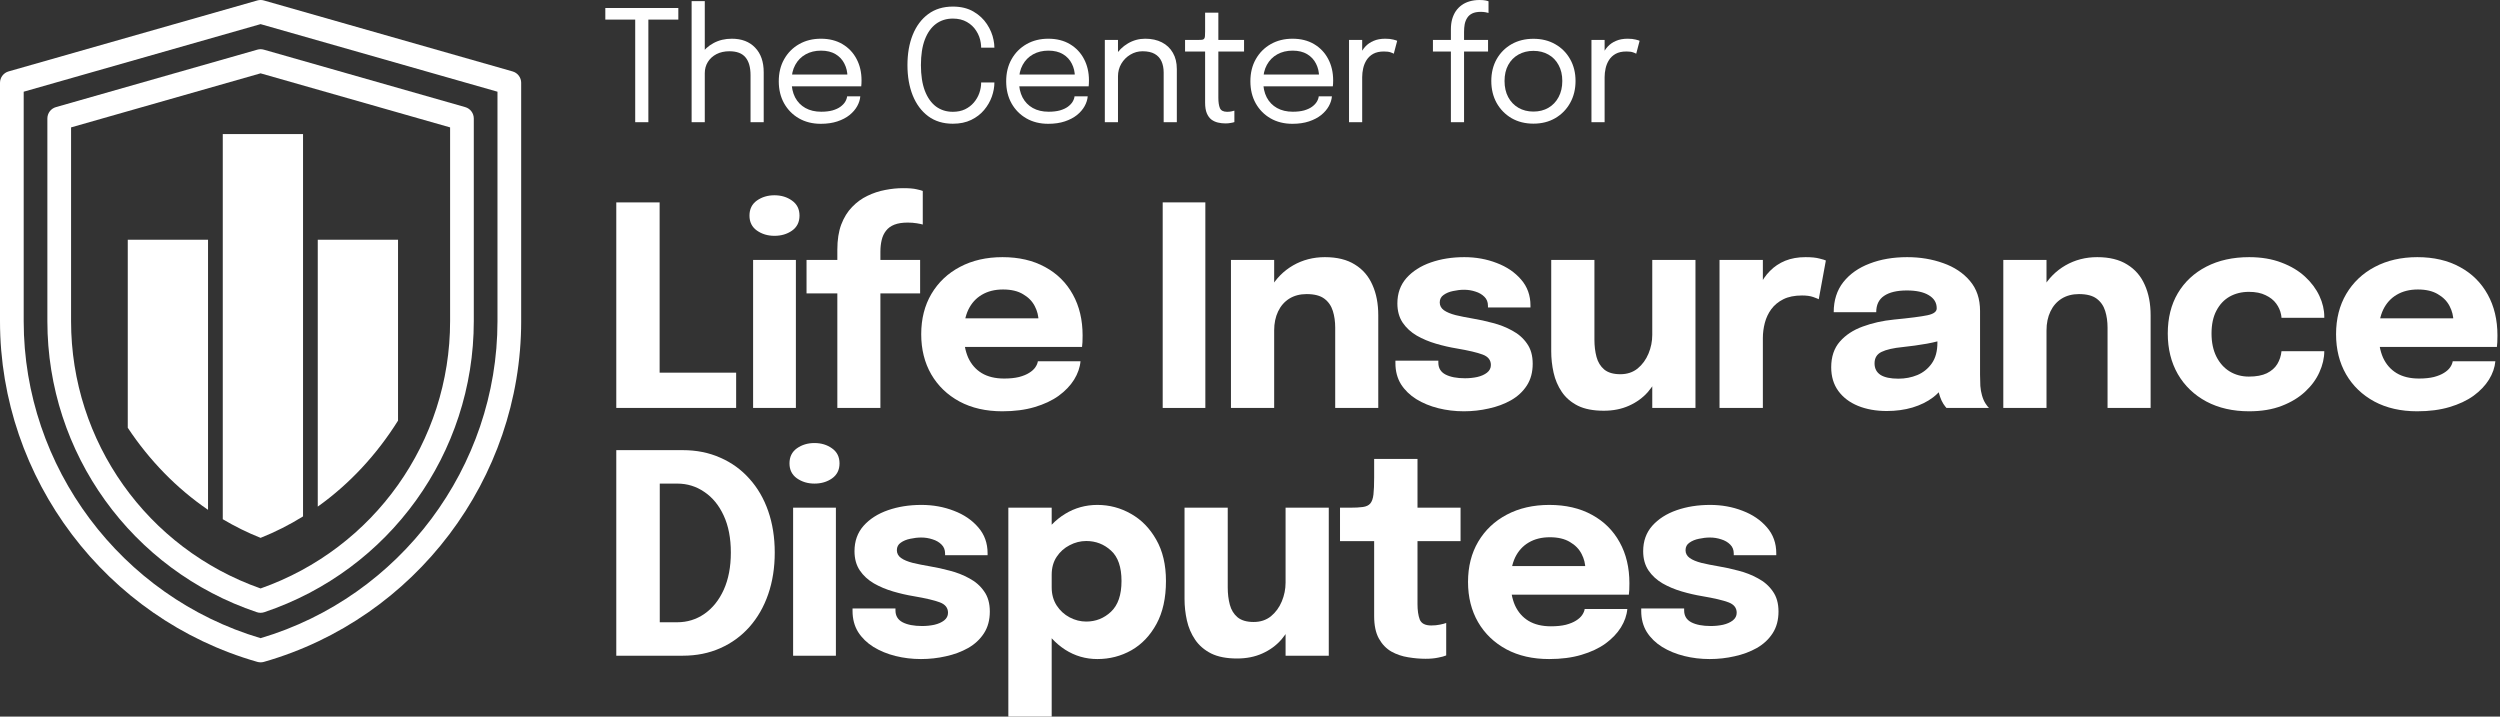 <svg xmlns="http://www.w3.org/2000/svg" width="921" height="264" viewBox="0 0 921 264" fill="none"><rect x="0" y="0" width="921" height="264" fill="#333333" stroke="none"/><path d="M629.835 242.795C626.584 242.795 623.452 242.419 620.44 241.666C617.427 240.913 614.723 239.8 612.327 238.329C609.966 236.857 608.083 235.025 606.68 232.835C605.31 230.61 604.626 228.026 604.626 225.082C604.626 224.945 604.626 224.791 604.626 224.62C604.626 224.415 604.626 224.261 604.626 224.158H620.44C620.44 224.261 620.44 224.38 620.44 224.517C620.44 224.62 620.44 224.74 620.44 224.877C620.44 226.862 621.312 228.317 623.058 229.241C624.838 230.165 627.234 230.627 630.246 230.627C631.821 230.627 633.327 230.473 634.764 230.165C636.236 229.823 637.434 229.292 638.358 228.573C639.317 227.82 639.796 226.879 639.796 225.75C639.796 223.935 638.786 222.652 636.767 221.899C634.781 221.146 631.581 220.393 627.165 219.64C624.667 219.229 622.134 218.647 619.567 217.894C617 217.141 614.638 216.148 612.481 214.916C610.325 213.65 608.596 212.058 607.296 210.141C605.995 208.19 605.345 205.828 605.345 203.056C605.345 199.359 606.457 196.244 608.682 193.712C610.941 191.179 613.936 189.262 617.667 187.961C621.398 186.66 625.505 186.01 629.989 186.01C634.268 186.01 638.256 186.729 641.952 188.167C645.649 189.57 648.644 191.606 650.937 194.276C653.231 196.912 654.377 200.095 654.377 203.826C654.377 203.895 654.377 203.997 654.377 204.134C654.377 204.271 654.377 204.408 654.377 204.545H638.718C638.718 204.408 638.718 204.288 638.718 204.186C638.718 204.083 638.718 203.997 638.718 203.929C638.718 202.56 638.273 201.447 637.383 200.592C636.527 199.736 635.432 199.103 634.097 198.692C632.762 198.247 631.376 198.024 629.938 198.024C628.637 198.024 627.285 198.178 625.882 198.486C624.513 198.76 623.349 199.239 622.391 199.924C621.432 200.574 620.953 201.499 620.953 202.697C620.953 203.86 621.466 204.819 622.493 205.572C623.52 206.291 624.958 206.89 626.806 207.369C628.654 207.814 630.794 208.242 633.224 208.652C635.517 209.029 637.93 209.559 640.463 210.244C643.03 210.894 645.426 211.836 647.651 213.068C649.91 214.266 651.724 215.857 653.094 217.843C654.497 219.794 655.199 222.275 655.199 225.287C655.199 228.402 654.48 231.072 653.042 233.297C651.605 235.522 649.654 237.336 647.189 238.739C644.759 240.108 642.038 241.118 639.026 241.769C636.048 242.453 632.984 242.795 629.835 242.795Z" fill="white"></path><path d="M549.446 219.075V208.55H585.591L584.051 211.219C584.051 210.946 584.051 210.689 584.051 210.449C584.051 210.176 584.051 209.919 584.051 209.679C584.051 207.728 583.589 205.863 582.665 204.083C581.741 202.269 580.303 200.797 578.352 199.667C576.435 198.504 573.971 197.922 570.958 197.922C567.946 197.922 565.345 198.572 563.154 199.873C560.998 201.139 559.338 202.97 558.174 205.366C557.045 207.762 556.48 210.655 556.48 214.043C556.48 217.535 557.027 220.53 558.123 223.028C559.252 225.493 560.912 227.393 563.103 228.727C565.328 230.062 568.083 230.73 571.369 230.73C573.491 230.73 575.323 230.542 576.863 230.165C578.403 229.754 579.653 229.241 580.611 228.625C581.604 228.009 582.357 227.324 582.87 226.571C583.383 225.818 583.692 225.082 583.794 224.363H599.505C599.3 226.657 598.513 228.916 597.143 231.141C595.774 233.331 593.875 235.316 591.444 237.096C589.014 238.842 586.053 240.228 582.562 241.255C579.105 242.282 575.151 242.795 570.702 242.795C564.678 242.795 559.423 241.597 554.94 239.201C550.456 236.771 546.981 233.434 544.517 229.19C542.052 224.911 540.82 219.982 540.82 214.403C540.82 208.755 542.07 203.809 544.568 199.565C547.101 195.286 550.61 191.966 555.094 189.604C559.612 187.208 564.832 186.01 570.753 186.01C576.812 186.01 582.049 187.225 586.464 189.655C590.88 192.051 594.285 195.423 596.681 199.77C599.077 204.083 600.275 209.114 600.275 214.865C600.275 215.721 600.258 216.542 600.224 217.329C600.19 218.117 600.138 218.698 600.07 219.075H549.446Z" fill="white"></path><path d="M525.184 242.693C523.096 242.693 520.94 242.504 518.715 242.128C516.524 241.786 514.47 241.084 512.554 240.023C510.671 238.928 509.148 237.336 507.984 235.248C506.82 233.16 506.238 230.405 506.238 226.982C506.238 226.229 506.238 225.459 506.238 224.671C506.238 223.884 506.238 223.097 506.238 222.31V199.359H493.659V187.037H497.202C499.256 187.037 500.882 186.951 502.08 186.78C503.312 186.609 504.219 186.181 504.801 185.497C505.417 184.778 505.811 183.665 505.982 182.159C506.153 180.653 506.238 178.583 506.238 175.947V169.067H522.206V187.037H538.071V199.359H522.206V218.972C522.206 219.588 522.206 220.187 522.206 220.769C522.206 221.351 522.206 221.916 522.206 222.464C522.206 224.825 522.48 226.742 523.028 228.214C523.609 229.686 525.03 230.422 527.289 230.422C528.419 230.422 529.48 230.319 530.472 230.114C531.499 229.908 532.269 229.703 532.783 229.498V241.46C532.064 241.769 531.054 242.042 529.753 242.282C528.453 242.556 526.93 242.693 525.184 242.693Z" fill="white"></path><path d="M455.739 242.59C451.871 242.59 448.688 241.974 446.189 240.742C443.69 239.475 441.722 237.781 440.284 235.659C438.847 233.537 437.837 231.175 437.255 228.573C436.673 225.972 436.382 223.336 436.382 220.667C436.382 219.434 436.382 218.134 436.382 216.765C436.382 215.395 436.382 213.992 436.382 212.554V187.037H452.299V210.039C452.299 211.202 452.299 212.332 452.299 213.427C452.299 214.523 452.299 215.532 452.299 216.456C452.299 218.75 452.555 220.855 453.069 222.772C453.582 224.688 454.524 226.229 455.893 227.392C457.296 228.556 459.281 229.138 461.849 229.138C464.347 229.138 466.469 228.436 468.215 227.033C469.961 225.595 471.296 223.764 472.22 221.539C473.144 219.315 473.606 217.021 473.606 214.659L478.073 218.305C478.073 221.728 477.542 224.911 476.481 227.855C475.454 230.798 473.983 233.383 472.066 235.607C470.149 237.798 467.804 239.509 465.032 240.742C462.293 241.974 459.196 242.59 455.739 242.59ZM473.606 241.563V187.037H489.522V241.563H473.606Z" fill="white"></path><path d="M371.474 264V187.037H387.441V264H371.474ZM404.282 242.795C399.969 242.795 396.016 241.649 392.422 239.355C388.828 237.028 385.952 233.913 383.796 230.011C381.64 226.075 380.561 221.659 380.561 216.765C380.561 216.628 380.561 216.508 380.561 216.405C380.561 216.268 380.561 216.114 380.561 215.943L387.441 215.789C387.441 215.892 387.441 215.994 387.441 216.097C387.441 216.2 387.441 216.302 387.441 216.405C387.441 218.938 388.057 221.163 389.29 223.08C390.522 224.962 392.113 226.417 394.065 227.444C396.016 228.471 398.052 228.984 400.174 228.984C403.666 228.984 406.695 227.786 409.262 225.39C411.863 222.96 413.164 219.178 413.164 214.043C413.164 208.909 411.881 205.178 409.313 202.851C406.746 200.489 403.7 199.308 400.174 199.308C398.052 199.308 396.016 199.821 394.065 200.848C392.113 201.841 390.522 203.261 389.29 205.11C388.057 206.958 387.441 209.166 387.441 211.733L380.561 211.322C380.561 206.393 381.64 202.046 383.796 198.281C385.952 194.482 388.828 191.487 392.422 189.296C396.016 187.105 399.969 186.01 404.282 186.01C408.697 186.01 412.822 187.105 416.655 189.296C420.489 191.452 423.587 194.619 425.948 198.794C428.344 202.97 429.542 208.053 429.542 214.043C429.542 220.307 428.379 225.578 426.051 229.857C423.724 234.136 420.643 237.37 416.809 239.561C412.976 241.717 408.8 242.795 404.282 242.795Z" fill="white"></path><path d="M339.286 242.795C336.035 242.795 332.903 242.419 329.891 241.666C326.879 240.913 324.175 239.8 321.779 238.329C319.417 236.857 317.534 235.025 316.131 232.835C314.762 230.61 314.077 228.026 314.077 225.082C314.077 224.945 314.077 224.791 314.077 224.62C314.077 224.415 314.077 224.261 314.077 224.158H329.891C329.891 224.261 329.891 224.38 329.891 224.517C329.891 224.62 329.891 224.74 329.891 224.877C329.891 226.862 330.764 228.317 332.509 229.241C334.289 230.165 336.685 230.627 339.697 230.627C341.272 230.627 342.778 230.473 344.215 230.165C345.687 229.823 346.885 229.292 347.809 228.573C348.768 227.82 349.247 226.879 349.247 225.75C349.247 223.935 348.237 222.652 346.218 221.899C344.232 221.146 341.032 220.393 336.617 219.64C334.118 219.229 331.585 218.647 329.018 217.894C326.451 217.141 324.089 216.148 321.933 214.916C319.776 213.65 318.048 212.058 316.747 210.141C315.446 208.19 314.796 205.828 314.796 203.056C314.796 199.359 315.908 196.244 318.133 193.712C320.392 191.179 323.387 189.262 327.118 187.961C330.849 186.66 334.957 186.01 339.44 186.01C343.719 186.01 347.707 186.729 351.403 188.167C355.1 189.57 358.095 191.606 360.388 194.276C362.682 196.912 363.828 200.095 363.828 203.826C363.828 203.895 363.828 203.997 363.828 204.134C363.828 204.271 363.828 204.408 363.828 204.545H348.169C348.169 204.408 348.169 204.288 348.169 204.186C348.169 204.083 348.169 203.997 348.169 203.929C348.169 202.56 347.724 201.447 346.834 200.592C345.978 199.736 344.883 199.103 343.548 198.692C342.213 198.247 340.827 198.024 339.389 198.024C338.088 198.024 336.736 198.178 335.333 198.486C333.964 198.76 332.8 199.239 331.842 199.924C330.883 200.574 330.404 201.499 330.404 202.697C330.404 203.86 330.918 204.819 331.944 205.572C332.971 206.291 334.409 206.89 336.257 207.369C338.106 207.814 340.245 208.242 342.675 208.652C344.968 209.029 347.382 209.559 349.914 210.244C352.482 210.894 354.878 211.836 357.102 213.068C359.362 214.266 361.176 215.857 362.545 217.843C363.948 219.794 364.65 222.275 364.65 225.287C364.65 228.402 363.931 231.072 362.493 233.297C361.056 235.522 359.105 237.336 356.64 238.739C354.21 240.108 351.489 241.118 348.477 241.769C345.499 242.453 342.435 242.795 339.286 242.795Z" fill="white"></path><path d="M292.183 241.563V187.037H307.945V241.563H292.183ZM300.038 178.155C297.574 178.155 295.417 177.504 293.569 176.204C291.755 174.903 290.848 173.072 290.848 170.71C290.848 168.314 291.755 166.466 293.569 165.165C295.417 163.864 297.574 163.214 300.038 163.214C302.537 163.214 304.693 163.864 306.507 165.165C308.356 166.466 309.28 168.314 309.28 170.71C309.28 173.106 308.356 174.954 306.507 176.255C304.693 177.521 302.537 178.155 300.038 178.155Z" fill="white"></path><path d="M227.039 241.563V165.832H251.529C256.595 165.832 261.199 166.757 265.341 168.605C269.517 170.419 273.093 173.003 276.071 176.358C279.083 179.678 281.394 183.648 283.003 188.269C284.611 192.89 285.416 197.99 285.416 203.569C285.416 209.149 284.611 214.266 283.003 218.921C281.394 223.576 279.083 227.598 276.071 230.987C273.093 234.341 269.517 236.942 265.341 238.791C261.199 240.639 256.595 241.563 251.529 241.563H227.039ZM243.058 236.84L235.87 229.241H249.476C253.172 229.241 256.51 228.214 259.488 226.16C262.5 224.072 264.879 221.112 266.624 217.278C268.37 213.41 269.243 208.841 269.243 203.569C269.243 198.264 268.37 193.729 266.624 189.964C264.879 186.164 262.5 183.255 259.488 181.235C256.51 179.182 253.172 178.155 249.476 178.155H235.87L243.058 170.556V236.84Z" fill="white"></path><path d="M869.232 127.799V117.273H905.377L903.837 119.943C903.837 119.669 903.837 119.413 903.837 119.173C903.837 118.899 903.837 118.643 903.837 118.403C903.837 116.452 903.375 114.586 902.451 112.807C901.526 110.992 900.089 109.521 898.138 108.391C896.221 107.227 893.757 106.645 890.744 106.645C887.732 106.645 885.131 107.296 882.94 108.596C880.784 109.863 879.124 111.694 877.96 114.09C876.831 116.486 876.266 119.378 876.266 122.767C876.266 126.258 876.813 129.253 877.909 131.752C879.038 134.217 880.698 136.116 882.889 137.451C885.114 138.786 887.869 139.454 891.155 139.454C893.277 139.454 895.109 139.265 896.649 138.889C898.189 138.478 899.439 137.965 900.397 137.348C901.39 136.732 902.143 136.048 902.656 135.295C903.169 134.542 903.478 133.806 903.58 133.087H919.291C919.086 135.38 918.299 137.639 916.929 139.864C915.56 142.055 913.661 144.04 911.23 145.82C908.8 147.566 905.839 148.952 902.348 149.979C898.891 151.006 894.937 151.519 890.488 151.519C884.464 151.519 879.209 150.321 874.725 147.925C870.242 145.495 866.767 142.158 864.303 137.913C861.838 133.635 860.606 128.706 860.606 123.126C860.606 117.479 861.856 112.533 864.354 108.288C866.887 104.01 870.396 100.69 874.88 98.328C879.398 95.932 884.618 94.734 890.539 94.734C896.598 94.734 901.835 95.949 906.25 98.379C910.666 100.775 914.071 104.147 916.467 108.494C918.863 112.807 920.061 117.838 920.061 123.589C920.061 124.444 920.044 125.266 920.01 126.053C919.976 126.84 919.924 127.422 919.856 127.799H869.232Z" fill="white"></path><path d="M828.59 151.519C822.6 151.519 817.346 150.321 812.828 147.925C808.31 145.495 804.801 142.123 802.302 137.811C799.838 133.498 798.606 128.517 798.606 122.87C798.606 117.154 799.838 112.208 802.302 108.032C804.801 103.822 808.31 100.553 812.828 98.225C817.346 95.898 822.6 94.734 828.59 94.734C833.074 94.734 837.044 95.401 840.502 96.736C843.959 98.037 846.851 99.766 849.178 101.922C851.506 104.078 853.269 106.44 854.467 109.007C855.665 111.574 856.264 114.124 856.264 116.657C856.264 116.692 856.264 116.76 856.264 116.863C856.264 116.931 856.264 117 856.264 117.068H840.502C840.502 116.863 840.484 116.674 840.45 116.503C840.45 116.298 840.416 116.093 840.348 115.887C840.074 114.45 839.475 113.098 838.55 111.831C837.626 110.565 836.326 109.538 834.648 108.75C833.005 107.929 830.952 107.518 828.487 107.518C825.852 107.518 823.49 108.1 821.402 109.264C819.348 110.428 817.722 112.156 816.524 114.45C815.326 116.709 814.727 119.515 814.727 122.87C814.727 126.156 815.326 128.997 816.524 131.393C817.722 133.754 819.348 135.569 821.402 136.835C823.49 138.102 825.852 138.735 828.487 138.735C831.191 138.735 833.399 138.324 835.11 137.503C836.822 136.647 838.106 135.517 838.961 134.114C839.817 132.676 840.33 131.102 840.502 129.39H856.264C856.264 131.923 855.665 134.507 854.467 137.143C853.303 139.744 851.557 142.123 849.23 144.28C846.937 146.436 844.061 148.182 840.604 149.517C837.147 150.852 833.142 151.519 828.59 151.519Z" fill="white"></path><path d="M776.422 150.287V127.131C776.422 125.831 776.422 124.65 776.422 123.589C776.422 122.527 776.422 121.569 776.422 120.713C776.422 118.454 776.131 116.401 775.549 114.552C774.968 112.67 773.924 111.164 772.418 110.034C770.912 108.905 768.738 108.34 765.897 108.34C763.433 108.34 761.293 108.905 759.479 110.034C757.699 111.164 756.33 112.738 755.372 114.758C754.413 116.777 753.934 119.105 753.934 121.74L749.519 118.557C749.519 113.833 750.545 109.692 752.599 106.132C754.653 102.572 757.425 99.783 760.917 97.763C764.442 95.744 768.344 94.734 772.623 94.734C777.107 94.734 780.786 95.641 783.662 97.455C786.571 99.235 788.728 101.734 790.131 104.951C791.568 108.134 792.287 111.865 792.287 116.144C792.287 117.89 792.287 119.841 792.287 121.997C792.287 124.153 792.287 126.361 792.287 128.62V150.287H776.422ZM738.018 150.287V95.761H753.934V150.287H738.018Z" fill="white"></path><path d="M695.103 151.416C691.132 151.416 687.589 150.783 684.475 149.517C681.394 148.25 678.981 146.419 677.235 144.023C675.49 141.627 674.617 138.718 674.617 135.295C674.617 131.427 675.678 128.278 677.8 125.848C679.922 123.417 682.729 121.569 686.22 120.303C689.746 119.002 693.562 118.146 697.67 117.735C703.66 117.154 707.784 116.623 710.043 116.144C712.337 115.665 713.483 114.826 713.483 113.628C713.483 113.594 713.483 113.56 713.483 113.525C713.483 111.506 712.508 109.914 710.557 108.75C708.64 107.587 705.953 107.005 702.496 107.005C698.833 107.005 696.027 107.672 694.076 109.007C692.159 110.308 691.2 112.31 691.2 115.014H675.541C675.541 110.633 676.722 106.936 679.084 103.924C681.48 100.912 684.714 98.636 688.787 97.096C692.861 95.521 697.464 94.734 702.599 94.734C707.391 94.734 711.823 95.47 715.896 96.942C719.97 98.379 723.238 100.553 725.703 103.462C728.202 106.372 729.451 110.068 729.451 114.552C729.451 115.271 729.451 115.99 729.451 116.709C729.451 117.393 729.451 118.095 729.451 118.814V138.119C729.451 139.522 729.485 140.874 729.554 142.175C729.656 143.441 729.862 144.605 730.17 145.666C730.512 146.864 730.94 147.857 731.453 148.644C731.967 149.431 732.395 149.979 732.737 150.287H717.077C716.838 150.047 716.461 149.551 715.948 148.798C715.469 148.045 715.058 147.172 714.716 146.179C714.305 144.981 713.997 143.783 713.791 142.585C713.62 141.353 713.535 139.916 713.535 138.273L716.821 140.532C715.862 142.791 714.305 144.742 712.148 146.385C710.026 147.994 707.493 149.243 704.55 150.133C701.64 150.989 698.491 151.416 695.103 151.416ZM699.364 139.505C701.863 139.505 704.19 139.06 706.347 138.17C708.537 137.246 710.317 135.808 711.686 133.857C713.055 131.906 713.74 129.356 713.74 126.207V120.713L717.693 124.564C715.434 125.386 712.816 126.07 709.838 126.618C706.894 127.131 703.951 127.542 701.007 127.85C697.516 128.192 694.897 128.791 693.151 129.647C691.44 130.469 690.584 131.872 690.584 133.857C690.584 135.74 691.32 137.16 692.792 138.119C694.264 139.043 696.455 139.505 699.364 139.505Z" fill="white"></path><path d="M633.471 150.287V95.761H649.439V114.552L646.153 112.499C646.529 109.931 647.214 107.57 648.206 105.413C649.199 103.257 650.483 101.391 652.057 99.817C653.632 98.208 655.497 96.959 657.653 96.069C659.844 95.179 662.343 94.734 665.15 94.734C667.34 94.734 669.052 94.905 670.284 95.247C671.55 95.555 672.338 95.795 672.646 95.966L670.027 110.239C669.719 110.068 669.034 109.794 667.973 109.418C666.912 109.041 665.543 108.853 663.866 108.853C661.128 108.853 658.834 109.315 656.986 110.239C655.138 111.164 653.649 112.396 652.519 113.936C651.424 115.442 650.637 117.119 650.157 118.968C649.678 120.816 649.439 122.682 649.439 124.564V150.287H633.471Z" fill="white"></path><path d="M590.827 151.314C586.959 151.314 583.776 150.698 581.277 149.465C578.778 148.199 576.81 146.505 575.373 144.382C573.935 142.26 572.925 139.899 572.343 137.297C571.761 134.696 571.47 132.06 571.47 129.39C571.47 128.158 571.47 126.857 571.47 125.488C571.47 124.119 571.47 122.716 571.47 121.278V95.761H587.387V118.762C587.387 119.926 587.387 121.056 587.387 122.151C587.387 123.246 587.387 124.256 587.387 125.18C587.387 127.474 587.643 129.579 588.157 131.495C588.67 133.412 589.612 134.952 590.981 136.116C592.384 137.28 594.369 137.862 596.937 137.862C599.435 137.862 601.557 137.16 603.303 135.757C605.049 134.319 606.384 132.488 607.308 130.263C608.232 128.038 608.694 125.745 608.694 123.383L613.161 127.029C613.161 130.451 612.63 133.635 611.569 136.578C610.542 139.522 609.071 142.106 607.154 144.331C605.237 146.522 602.892 148.233 600.12 149.465C597.382 150.698 594.284 151.314 590.827 151.314ZM608.694 150.287V95.761H624.61V150.287H608.694Z" fill="white"></path><path d="M539.283 151.519C536.032 151.519 532.9 151.143 529.887 150.39C526.875 149.637 524.171 148.524 521.775 147.052C519.414 145.58 517.531 143.749 516.128 141.559C514.758 139.334 514.074 136.749 514.074 133.806C514.074 133.669 514.074 133.515 514.074 133.344C514.074 133.138 514.074 132.984 514.074 132.882H529.887C529.887 132.984 529.887 133.104 529.887 133.241C529.887 133.344 529.887 133.464 529.887 133.6C529.887 135.586 530.76 137.04 532.506 137.965C534.286 138.889 536.682 139.351 539.694 139.351C541.268 139.351 542.775 139.197 544.212 138.889C545.684 138.546 546.882 138.016 547.806 137.297C548.765 136.544 549.244 135.603 549.244 134.473C549.244 132.659 548.234 131.376 546.215 130.623C544.229 129.87 541.029 129.116 536.613 128.363C534.115 127.953 531.582 127.371 529.015 126.618C526.447 125.865 524.086 124.872 521.929 123.64C519.773 122.373 518.044 120.782 516.744 118.865C515.443 116.914 514.793 114.552 514.793 111.78C514.793 108.083 515.905 104.968 518.13 102.435C520.389 99.902 523.384 97.986 527.115 96.685C530.846 95.384 534.953 94.734 539.437 94.734C543.716 94.734 547.703 95.453 551.4 96.89C555.097 98.294 558.092 100.33 560.385 103C562.678 105.636 563.825 108.819 563.825 112.55C563.825 112.618 563.825 112.721 563.825 112.858C563.825 112.995 563.825 113.132 563.825 113.269H548.166C548.166 113.132 548.166 113.012 548.166 112.909C548.166 112.807 548.166 112.721 548.166 112.653C548.166 111.283 547.721 110.171 546.831 109.315C545.975 108.46 544.88 107.826 543.545 107.416C542.21 106.971 540.824 106.748 539.386 106.748C538.085 106.748 536.733 106.902 535.33 107.21C533.961 107.484 532.797 107.963 531.839 108.648C530.88 109.298 530.401 110.222 530.401 111.42C530.401 112.584 530.914 113.542 531.941 114.296C532.968 115.014 534.406 115.613 536.254 116.093C538.102 116.537 540.242 116.965 542.672 117.376C544.965 117.753 547.378 118.283 549.911 118.968C552.478 119.618 554.874 120.559 557.099 121.792C559.358 122.99 561.172 124.581 562.542 126.566C563.945 128.517 564.647 130.999 564.647 134.011C564.647 137.126 563.928 139.796 562.49 142.021C561.053 144.246 559.102 146.06 556.637 147.463C554.207 148.832 551.486 149.842 548.474 150.492C545.496 151.177 542.432 151.519 539.283 151.519Z" fill="white"></path><path d="M491.89 150.287V127.131C491.89 125.831 491.89 124.65 491.89 123.589C491.89 122.527 491.89 121.569 491.89 120.713C491.89 118.454 491.599 116.401 491.018 114.552C490.436 112.67 489.392 111.164 487.886 110.034C486.38 108.905 484.206 108.34 481.365 108.34C478.901 108.34 476.761 108.905 474.947 110.034C473.167 111.164 471.798 112.738 470.84 114.758C469.881 116.777 469.402 119.105 469.402 121.74L464.987 118.557C464.987 113.833 466.014 109.692 468.067 106.132C470.121 102.572 472.894 99.783 476.385 97.763C479.91 95.744 483.812 94.734 488.091 94.734C492.575 94.734 496.255 95.641 499.13 97.455C502.039 99.235 504.196 101.734 505.599 104.951C507.037 108.134 507.755 111.865 507.755 116.144C507.755 117.89 507.755 119.841 507.755 121.997C507.755 124.153 507.755 126.361 507.755 128.62V150.287H491.89ZM453.486 150.287V95.761H469.402V150.287H453.486Z" fill="white"></path><path d="M428.339 150.287V74.556H444.05V150.287H428.339Z" fill="white"></path><path d="M348.001 127.799V117.273H384.147L382.606 119.943C382.606 119.669 382.606 119.413 382.606 119.173C382.606 118.899 382.606 118.643 382.606 118.403C382.606 116.452 382.144 114.586 381.22 112.807C380.296 110.992 378.858 109.521 376.907 108.391C374.991 107.227 372.526 106.645 369.514 106.645C366.502 106.645 363.9 107.296 361.71 108.596C359.553 109.863 357.893 111.694 356.73 114.09C355.6 116.486 355.035 119.378 355.035 122.767C355.035 126.258 355.583 129.253 356.678 131.752C357.808 134.217 359.468 136.116 361.658 137.451C363.883 138.786 366.639 139.454 369.925 139.454C372.047 139.454 373.878 139.265 375.418 138.889C376.959 138.478 378.208 137.965 379.166 137.348C380.159 136.732 380.912 136.048 381.426 135.295C381.939 134.542 382.247 133.806 382.35 133.087H398.061C397.855 135.38 397.068 137.639 395.699 139.864C394.33 142.055 392.43 144.04 390 145.82C387.57 147.566 384.609 148.952 381.117 149.979C377.66 151.006 373.707 151.519 369.257 151.519C363.233 151.519 357.979 150.321 353.495 147.925C349.011 145.495 345.537 142.158 343.072 137.913C340.608 133.635 339.376 128.706 339.376 123.126C339.376 117.479 340.625 112.533 343.124 108.288C345.657 104.01 349.165 100.69 353.649 98.328C358.167 95.932 363.387 94.734 369.309 94.734C375.367 94.734 380.604 95.949 385.02 98.379C389.435 100.775 392.841 104.147 395.237 108.494C397.633 112.807 398.831 117.838 398.831 123.589C398.831 124.444 398.814 125.266 398.779 126.053C398.745 126.84 398.694 127.422 398.625 127.799H348.001Z" fill="white"></path><path d="M308.475 150.287V108.083H297.128V95.761H308.475V92.013C308.475 88.385 308.954 85.287 309.913 82.72C310.905 80.118 312.24 77.962 313.917 76.25C315.595 74.505 317.477 73.136 319.565 72.143C321.687 71.116 323.861 70.397 326.086 69.987C328.345 69.542 330.535 69.319 332.658 69.319C334.917 69.319 336.594 69.456 337.689 69.73C338.819 69.969 339.572 70.175 339.948 70.346V82.72C339.538 82.583 338.802 82.429 337.741 82.257C336.714 82.086 335.601 82.001 334.403 82.001C332.418 82.001 330.775 82.257 329.474 82.771C328.174 83.284 327.147 84.037 326.394 85.03C325.641 85.989 325.11 87.135 324.802 88.47C324.494 89.771 324.34 91.191 324.34 92.731V95.761H338.973V108.083H324.34V150.287H308.475Z" fill="white"></path><path d="M277.442 150.287V95.761H293.204V150.287H277.442ZM285.297 86.878C282.833 86.878 280.676 86.228 278.828 84.927C277.014 83.627 276.107 81.796 276.107 79.434C276.107 77.038 277.014 75.189 278.828 73.889C280.676 72.588 282.833 71.938 285.297 71.938C287.796 71.938 289.952 72.588 291.766 73.889C293.615 75.189 294.539 77.038 294.539 79.434C294.539 81.83 293.615 83.678 291.766 84.979C289.952 86.245 287.796 86.878 285.297 86.878Z" fill="white"></path><path d="M227.039 150.287V74.556H243.006V145.512L235.818 137.297H271.194V150.287H227.039Z" fill="white"></path><path d="M586.291 45.011V14.718H591.14V24.017L589.543 23.447C589.657 22.325 589.942 21.222 590.398 20.138C590.855 19.035 591.482 18.046 592.281 17.171C593.099 16.278 594.116 15.574 595.333 15.061C596.55 14.528 597.976 14.262 599.612 14.262C600.829 14.262 601.818 14.367 602.578 14.576C603.358 14.766 603.843 14.918 604.033 15.032L602.778 19.796C602.588 19.662 602.198 19.491 601.608 19.282C601.038 19.073 600.22 18.968 599.155 18.968C597.577 18.968 596.265 19.254 595.219 19.824C594.192 20.395 593.374 21.155 592.766 22.106C592.176 23.038 591.758 24.055 591.511 25.158C591.264 26.261 591.14 27.354 591.14 28.438V45.011H586.291Z" fill="white"></path><path d="M564.912 45.553C561.87 45.553 559.179 44.877 556.84 43.527C554.52 42.158 552.695 40.295 551.364 37.937C550.051 35.56 549.395 32.859 549.395 29.836C549.395 26.812 550.051 24.131 551.364 21.792C552.695 19.453 554.52 17.618 556.84 16.287C559.179 14.956 561.87 14.29 564.912 14.29C567.955 14.29 570.636 14.956 572.956 16.287C575.295 17.618 577.121 19.453 578.433 21.792C579.764 24.131 580.429 26.812 580.429 29.836C580.429 32.859 579.764 35.56 578.433 37.937C577.121 40.295 575.295 42.158 572.956 43.527C570.636 44.877 567.955 45.553 564.912 45.553ZM564.912 41.103C567.004 41.103 568.849 40.637 570.446 39.705C572.043 38.773 573.289 37.461 574.183 35.769C575.095 34.077 575.552 32.099 575.552 29.836C575.552 27.573 575.095 25.614 574.183 23.96C573.289 22.287 572.043 21.003 570.446 20.109C568.849 19.197 567.004 18.74 564.912 18.74C562.84 18.74 560.995 19.197 559.379 20.109C557.781 21.003 556.526 22.287 555.614 23.96C554.72 25.614 554.273 27.573 554.273 29.836C554.273 32.099 554.72 34.077 555.614 35.769C556.526 37.461 557.781 38.773 559.379 39.705C560.995 40.637 562.84 41.103 564.912 41.103Z" fill="white"></path><path d="M534.509 45.011V18.997H527.891V14.718H534.509V10.81C534.509 9.46 534.661 8.224 534.965 7.102C535.288 5.961 535.745 4.954 536.334 4.079C536.943 3.204 537.675 2.463 538.531 1.854C539.386 1.246 540.356 0.789 541.44 0.485C542.543 0.162 543.741 0 545.034 0C545.966 0 546.707 0.057 547.259 0.171C547.81 0.285 548.181 0.39 548.371 0.485V4.763C548.143 4.687 547.763 4.602 547.23 4.507C546.698 4.412 546.127 4.364 545.519 4.364C544.226 4.364 543.17 4.564 542.353 4.963C541.554 5.362 540.936 5.914 540.499 6.618C540.061 7.302 539.757 8.082 539.586 8.956C539.434 9.831 539.358 10.744 539.358 11.695V14.718H548.2V18.997H539.358V45.011H534.509Z" fill="white"></path><path d="M496.98 45.011V14.718H501.829V24.017L500.232 23.447C500.346 22.325 500.631 21.222 501.088 20.138C501.544 19.035 502.172 18.046 502.97 17.171C503.788 16.278 504.805 15.574 506.022 15.061C507.239 14.528 508.666 14.262 510.301 14.262C511.518 14.262 512.507 14.367 513.267 14.576C514.047 14.766 514.532 14.918 514.722 15.032L513.467 19.796C513.277 19.662 512.887 19.491 512.298 19.282C511.727 19.073 510.909 18.968 509.845 18.968C508.266 18.968 506.954 19.254 505.908 19.824C504.881 20.395 504.064 21.155 503.455 22.106C502.866 23.038 502.447 24.055 502.2 25.158C501.953 26.261 501.829 27.354 501.829 28.438V45.011H496.98Z" fill="white"></path><path d="M463.38 31.804V27.468H486.798L485.942 28.895C485.942 28.781 485.942 28.676 485.942 28.581C485.942 28.467 485.942 28.362 485.942 28.267C485.942 26.518 485.572 24.92 484.83 23.475C484.107 22.011 483.024 20.841 481.578 19.967C480.133 19.092 478.346 18.655 476.216 18.655C474.067 18.655 472.175 19.111 470.54 20.024C468.904 20.936 467.63 22.23 466.717 23.903C465.805 25.557 465.348 27.535 465.348 29.836C465.348 32.175 465.786 34.191 466.66 35.883C467.554 37.575 468.819 38.878 470.454 39.791C472.089 40.703 474.029 41.16 476.273 41.16C477.87 41.16 479.258 40.998 480.437 40.675C481.616 40.333 482.586 39.886 483.347 39.334C484.126 38.764 484.716 38.146 485.115 37.48C485.515 36.815 485.752 36.149 485.828 35.484H490.677C490.582 36.701 490.202 37.908 489.536 39.106C488.871 40.304 487.93 41.398 486.713 42.386C485.496 43.356 484.003 44.136 482.234 44.725C480.466 45.315 478.431 45.61 476.13 45.61C473.088 45.61 470.407 44.944 468.087 43.613C465.767 42.282 463.941 40.437 462.61 38.079C461.298 35.721 460.642 33.012 460.642 29.95C460.642 26.851 461.307 24.131 462.639 21.792C463.97 19.434 465.805 17.59 468.144 16.259C470.483 14.928 473.154 14.262 476.159 14.262C479.22 14.262 481.873 14.928 484.117 16.259C486.361 17.59 488.091 19.415 489.308 21.735C490.525 24.036 491.134 26.66 491.134 29.608C491.134 29.912 491.124 30.311 491.105 30.806C491.086 31.3 491.058 31.633 491.02 31.804H463.38Z" fill="white"></path><path d="M451.436 45.467C450.504 45.467 449.591 45.362 448.697 45.153C447.804 44.944 446.996 44.573 446.273 44.041C445.569 43.489 445.008 42.719 444.59 41.73C444.172 40.722 443.963 39.429 443.963 37.851C443.963 37.452 443.963 37.043 443.963 36.625C443.963 36.187 443.963 35.731 443.963 35.255V18.997H436.575V14.718H441.31C441.956 14.718 442.46 14.699 442.822 14.661C443.183 14.604 443.44 14.481 443.592 14.29C443.763 14.081 443.867 13.768 443.905 13.349C443.943 12.912 443.963 12.313 443.963 11.552V4.678H448.84V14.718H458.31V18.997H448.84V33.687C448.84 34.105 448.84 34.514 448.84 34.913C448.84 35.312 448.84 35.683 448.84 36.026C448.84 37.642 449.03 38.907 449.411 39.819C449.81 40.732 450.694 41.188 452.063 41.188C452.615 41.188 453.138 41.141 453.632 41.046C454.127 40.951 454.497 40.856 454.745 40.761V44.982C454.421 45.096 453.965 45.201 453.375 45.296C452.805 45.41 452.158 45.467 451.436 45.467Z" fill="white"></path><path d="M428.695 45.011V30.492C428.695 29.617 428.695 28.904 428.695 28.353C428.695 27.782 428.695 27.24 428.695 26.727C428.695 25.148 428.428 23.77 427.896 22.591C427.364 21.412 426.527 20.499 425.386 19.853C424.245 19.206 422.752 18.883 420.908 18.883C419.291 18.883 417.789 19.301 416.401 20.138C415.032 20.956 413.929 22.068 413.092 23.475C412.274 24.863 411.866 26.423 411.866 28.153L409.099 27.098C409.099 24.721 409.679 22.562 410.839 20.623C412.018 18.683 413.577 17.143 415.517 16.002C417.475 14.842 419.605 14.262 421.906 14.262C424.245 14.262 426.289 14.709 428.039 15.603C429.788 16.496 431.138 17.78 432.089 19.453C433.059 21.108 433.544 23.104 433.544 25.443C433.544 26.28 433.544 27.193 433.544 28.182C433.544 29.17 433.544 30.093 433.544 30.948V45.011H428.695ZM407.017 45.011V14.718H411.866V45.011H407.017Z" fill="white"></path><path d="M373.416 31.804V27.468H396.834L395.979 28.895C395.979 28.781 395.979 28.676 395.979 28.581C395.979 28.467 395.979 28.362 395.979 28.267C395.979 26.518 395.608 24.92 394.866 23.475C394.144 22.011 393.06 20.841 391.615 19.967C390.169 19.092 388.382 18.655 386.252 18.655C384.103 18.655 382.211 19.111 380.576 20.024C378.94 20.936 377.666 22.23 376.754 23.903C375.841 25.557 375.384 27.535 375.384 29.836C375.384 32.175 375.822 34.191 376.697 35.883C377.59 37.575 378.855 38.878 380.49 39.791C382.126 40.703 384.065 41.16 386.309 41.16C387.906 41.16 389.295 40.998 390.474 40.675C391.653 40.333 392.622 39.886 393.383 39.334C394.163 38.764 394.752 38.146 395.151 37.48C395.551 36.815 395.789 36.149 395.865 35.484H400.714C400.619 36.701 400.238 37.908 399.573 39.106C398.907 40.304 397.966 41.398 396.749 42.386C395.532 43.356 394.039 44.136 392.271 44.725C390.502 45.315 388.467 45.61 386.166 45.61C383.124 45.61 380.443 44.944 378.123 43.613C375.803 42.282 373.977 40.437 372.646 38.079C371.334 35.721 370.678 33.012 370.678 29.95C370.678 26.851 371.344 24.131 372.675 21.792C374.006 19.434 375.841 17.59 378.18 16.259C380.519 14.928 383.191 14.262 386.195 14.262C389.257 14.262 391.909 14.928 394.153 16.259C396.397 17.59 398.127 19.415 399.345 21.735C400.562 24.036 401.17 26.66 401.17 29.608C401.17 29.912 401.161 30.311 401.141 30.806C401.122 31.3 401.094 31.633 401.056 31.804H373.416Z" fill="white"></path><path d="M366.336 30.378C366.336 32.07 366.022 33.81 365.395 35.598C364.767 37.366 363.817 39.011 362.542 40.532C361.287 42.035 359.7 43.252 357.779 44.183C355.858 45.115 353.605 45.581 351.019 45.581C347.463 45.581 344.439 44.659 341.948 42.814C339.457 40.951 337.556 38.393 336.244 35.141C334.95 31.89 334.304 28.172 334.304 23.988C334.304 19.786 334.95 16.068 336.244 12.836C337.556 9.584 339.457 7.036 341.948 5.191C344.439 3.347 347.463 2.425 351.019 2.425C353.985 2.425 356.514 3.033 358.606 4.25C360.698 5.467 362.362 7.017 363.598 8.899C364.834 10.782 365.642 12.722 366.022 14.718C366.232 15.726 366.336 16.677 366.336 17.571H361.459C361.459 17.057 361.411 16.468 361.316 15.802C361.088 14.205 360.536 12.731 359.662 11.381C358.806 10.012 357.655 8.918 356.21 8.101C354.765 7.264 353.035 6.846 351.019 6.846C348.661 6.846 346.598 7.492 344.829 8.785C343.08 10.078 341.711 11.999 340.722 14.547C339.752 17.095 339.267 20.242 339.267 23.988C339.267 27.735 339.752 30.891 340.722 33.459C341.711 36.007 343.08 37.937 344.829 39.249C346.598 40.542 348.661 41.188 351.019 41.188C352.711 41.188 354.204 40.884 355.497 40.276C356.79 39.648 357.874 38.821 358.749 37.794C359.643 36.748 360.318 35.588 360.774 34.314C361.23 33.021 361.459 31.709 361.459 30.378H366.336Z" fill="white"></path><path d="M289.636 31.804V27.468H313.055L312.199 28.895C312.199 28.781 312.199 28.676 312.199 28.581C312.199 28.467 312.199 28.362 312.199 28.267C312.199 26.518 311.828 24.92 311.086 23.475C310.364 22.011 309.28 20.841 307.835 19.967C306.389 19.092 304.602 18.655 302.472 18.655C300.323 18.655 298.431 19.111 296.796 20.024C295.161 20.936 293.887 22.23 292.974 23.903C292.061 25.557 291.605 27.535 291.605 29.836C291.605 32.175 292.042 34.191 292.917 35.883C293.81 37.575 295.075 38.878 296.71 39.791C298.346 40.703 300.285 41.16 302.529 41.16C304.127 41.16 305.515 40.998 306.694 40.675C307.873 40.333 308.843 39.886 309.603 39.334C310.383 38.764 310.972 38.146 311.372 37.48C311.771 36.815 312.009 36.149 312.085 35.484H316.934C316.839 36.701 316.458 37.908 315.793 39.106C315.127 40.304 314.186 41.398 312.969 42.386C311.752 43.356 310.259 44.136 308.491 44.725C306.722 45.315 304.688 45.61 302.387 45.61C299.344 45.61 296.663 44.944 294.343 43.613C292.023 42.282 290.197 40.437 288.866 38.079C287.554 35.721 286.898 33.012 286.898 29.95C286.898 26.851 287.564 24.131 288.895 21.792C290.226 19.434 292.061 17.59 294.4 16.259C296.739 14.928 299.411 14.262 302.415 14.262C305.477 14.262 308.129 14.928 310.373 16.259C312.617 17.59 314.348 19.415 315.565 21.735C316.782 24.036 317.39 26.66 317.39 29.608C317.39 29.912 317.381 30.311 317.362 30.806C317.343 31.3 317.314 31.633 317.276 31.804H289.636Z" fill="white"></path><path d="M276.499 45.011V33.744C276.499 33.211 276.499 32.584 276.499 31.861C276.499 31.119 276.499 30.378 276.499 29.636C276.499 28.876 276.499 28.229 276.499 27.697C276.499 24.787 275.872 22.591 274.617 21.108C273.381 19.624 271.413 18.883 268.712 18.883C266.906 18.883 265.318 19.235 263.949 19.938C262.599 20.642 261.543 21.602 260.783 22.819C260.022 24.036 259.642 25.415 259.642 26.955L256.561 26.014C256.561 23.846 257.122 21.878 258.244 20.109C259.385 18.322 260.935 16.905 262.894 15.859C264.871 14.794 267.106 14.262 269.597 14.262C273.229 14.262 276.091 15.355 278.182 17.542C280.293 19.729 281.349 22.753 281.349 26.613C281.349 27.621 281.349 28.78 281.349 30.093C281.349 31.405 281.349 32.783 281.349 34.229V45.011H276.499ZM254.793 45.011V0.428H259.642V45.011H254.793Z" fill="white"></path><path d="M249.898 7.217H237.747L238.859 4.45V45.011H234.01V4.45L235.379 7.217H223V2.938H249.898V7.217Z" fill="white"></path><g clip-path="url(#clip0_8226_13)"><path d="M96 244C95.599 244 95.194 243.947 94.802 243.835C38.983 227.91 0 176.303 0 118.339V30.499C0 28.555 1.292 26.842 3.163 26.308L94.802 0.169C95.586 -0.058 96.419 -0.058 97.203 0.169L188.837 26.313C190.712 26.847 192.004 28.559 192.004 30.503V118.343C192.004 176.307 153.022 227.91 97.203 243.84C96.811 243.951 96.405 244.004 96.004 244.004L96 244ZM8.728 33.786V118.339C8.728 172.019 44.552 219.849 96 235.103C147.448 219.849 183.272 172.014 183.272 118.339V33.786L96 8.888L8.728 33.786Z" fill="white"></path><path d="M96 225.757C95.528 225.757 95.06 225.681 94.606 225.525C48.459 210.009 17.451 166.93 17.451 118.339V43.649C17.451 41.705 18.743 39.992 20.614 39.458L94.797 18.297C95.581 18.07 96.414 18.07 97.198 18.297L171.377 39.458C173.253 39.992 174.545 41.705 174.545 43.649V118.339C174.545 166.93 143.537 210.005 97.39 225.525C96.94 225.677 96.468 225.757 95.996 225.757H96ZM26.183 46.932V118.339C26.183 162.695 54.175 202.073 96 216.789C137.825 202.068 165.817 162.695 165.817 118.339V46.932L96 27.016L26.183 46.932Z" fill="white"></path><path d="M111.638 190.249V49.378H82.069V191.281C86.515 193.919 91.166 196.223 96 198.149C101.458 195.974 106.679 193.323 111.633 190.249H111.638Z" fill="white"></path><path d="M146.633 154.963V88.32H117.064V186.637C128.768 178.3 138.783 167.499 146.633 154.963Z" fill="white"></path><path d="M76.638 187.82V88.316H47.069V157.592C55.039 169.603 65.041 179.906 76.638 187.82Z" fill="white"></path></g><defs><clipPath id="clip0_8226_13"><rect width="192" height="244" fill="white"></rect></clipPath></defs></svg>